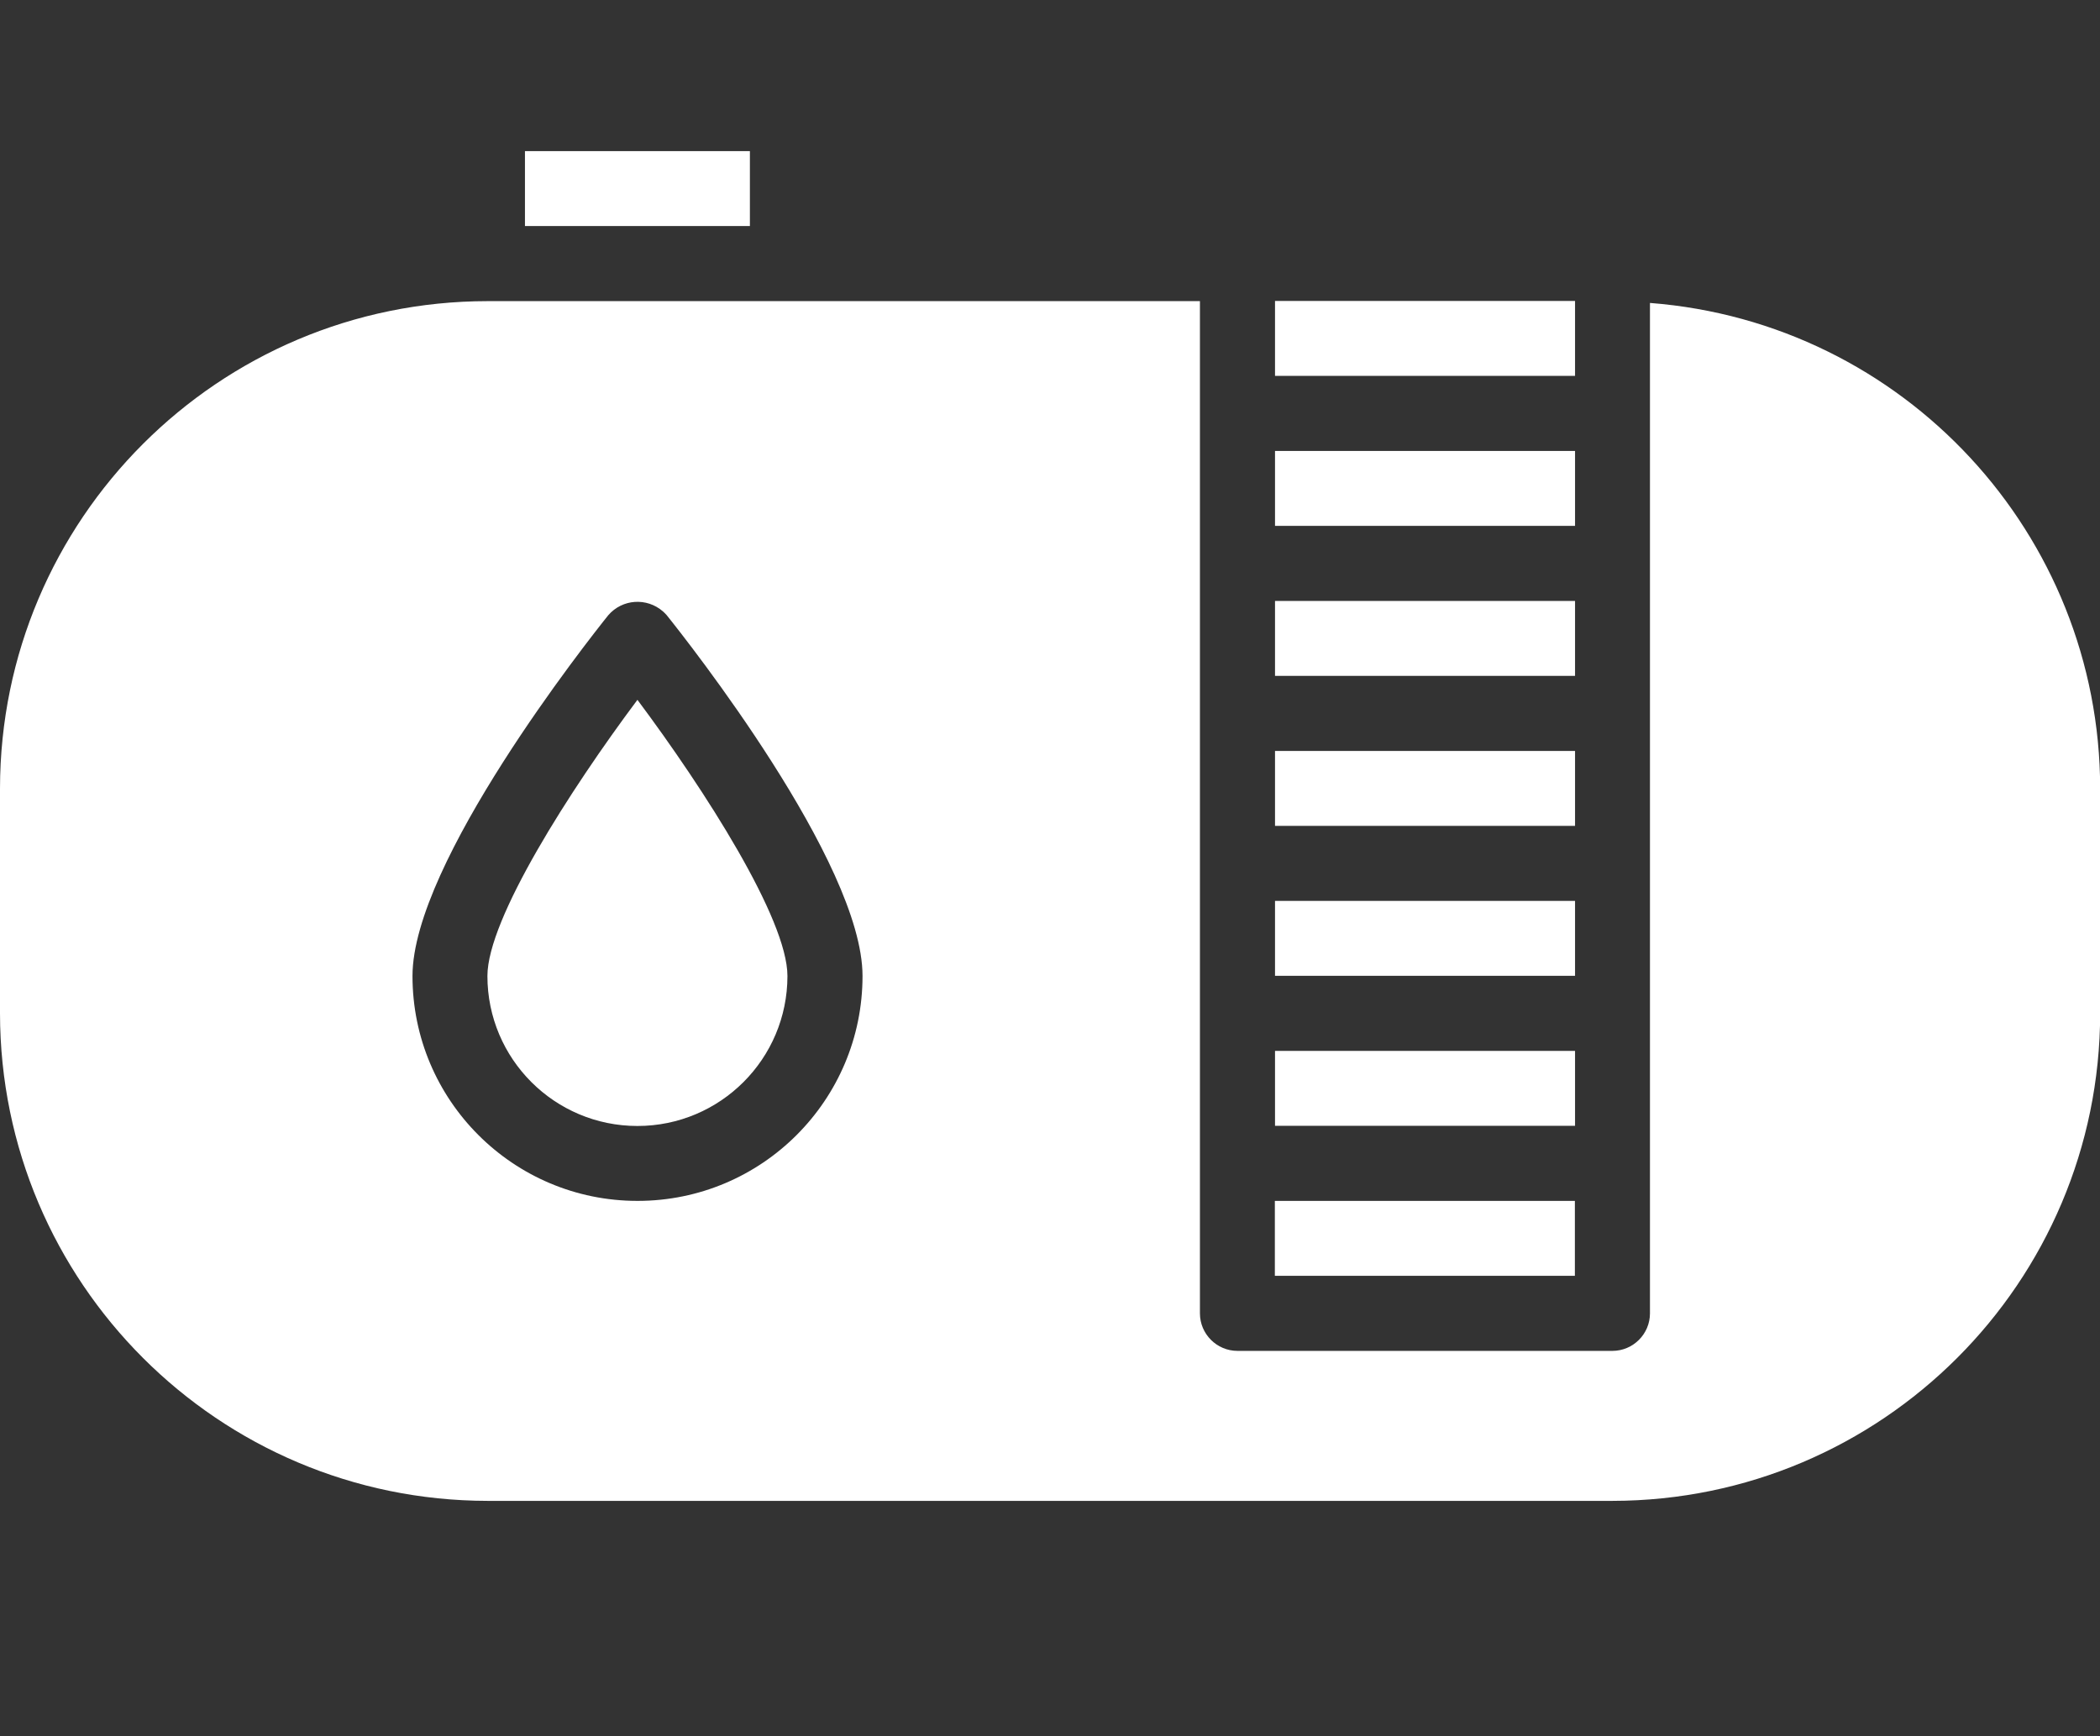 <?xml version="1.0" encoding="UTF-8"?>
<svg id="Laag_1" data-name="Laag 1" xmlns="http://www.w3.org/2000/svg" width="126.97" height="105" viewBox="0 0 126.97 105">
  <rect x="0" y="0" width="126.97" height="105" fill="#333333" stroke="none"/>
  <defs>
    <style>
      .cls-1 {
        fill: #fff;
      }
    </style>
  </defs>
  <path id="Path_407" data-name="Path 407" class="cls-1" d="m95.23,54.48h-18.14v4.53h18.14v-4.53Zm0-9.07h-18.14v4.53h18.14v-4.53Zm0-9.07h-18.14v4.53h18.14v-4.53Zm0-18.14h-18.14v4.53h18.14v-4.53Zm0,9.07h-18.14v4.53h18.14v-4.53Zm0,36.28h-18.14v4.53h18.14v-4.53Zm4.53-45.23v61.1c0,1.25-1.02,2.27-2.27,2.27h-22.67c-1.25,0-2.27-1.02-2.27-2.27h0V18.21H29.48C13.2,18.22.02,31.41,0,47.68v13.6c.02,16.27,13.2,29.46,29.48,29.48h68.02c16.27-.02,29.46-13.2,29.48-29.48v-13.6c-.02-15.39-11.87-28.17-27.21-29.36h0Zm-61.22,54.3c-7.51,0-13.6-6.09-13.6-13.6,0-6.86,10.63-20.31,11.84-21.82.85-.98,2.32-1.08,3.3-.23.08.07.16.15.23.23,1.21,1.51,11.84,14.96,11.84,21.82,0,7.51-6.09,13.6-13.6,13.6h0Zm56.68,0h-18.14v4.53h18.14v-4.53Zm-65.75-13.6c0,5.01,4.06,9.07,9.07,9.07s9.07-4.06,9.07-9.07c0-3.45-5.01-11.27-9.07-16.7-4.06,5.43-9.07,13.25-9.07,16.7h0Zm15.87-49.88h-13.6v4.53h13.6v-4.53Z"/>
</svg>